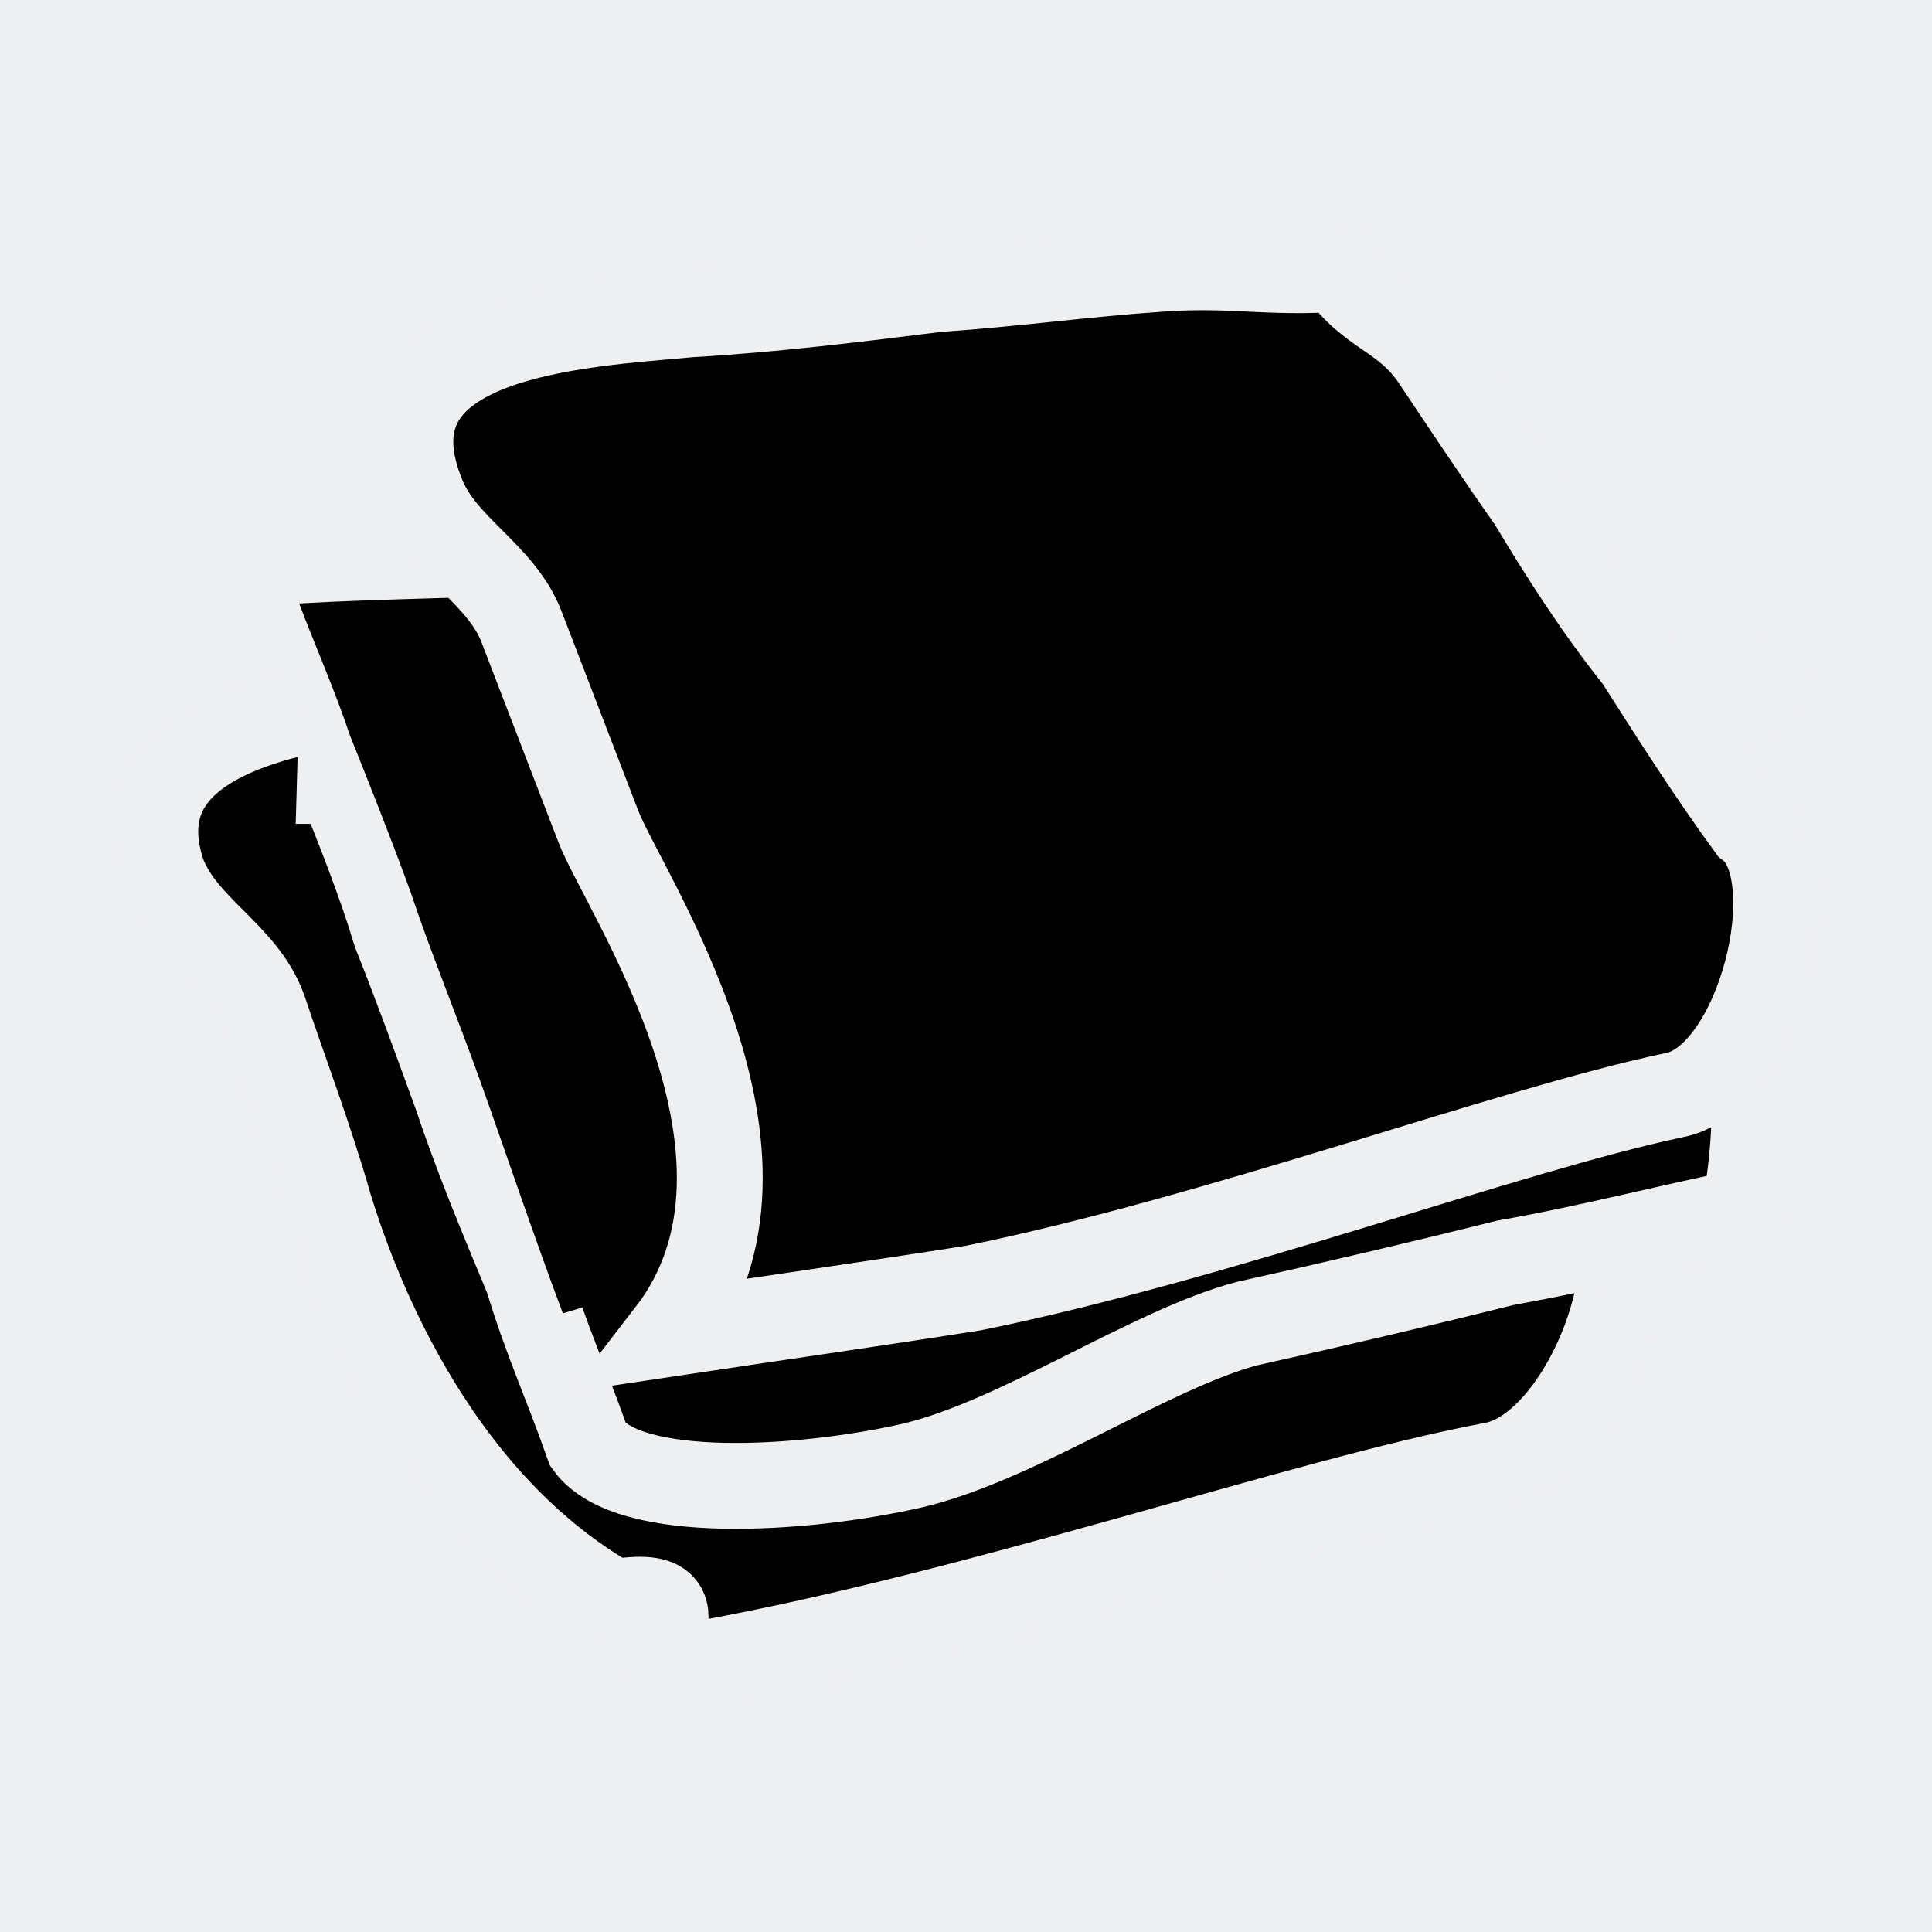 <?xml version="1.0" encoding="UTF-8"?>
<!DOCTYPE svg PUBLIC "-//W3C//DTD SVG 1.1//EN" "http://www.w3.org/Graphics/SVG/1.1/DTD/svg11.dtd">
<!-- Creator: CorelDRAW SE -->
<svg xmlns="http://www.w3.org/2000/svg" xml:space="preserve" width="3.81mm" height="3.81mm" version="1.1" style="shape-rendering:geometricPrecision; text-rendering:geometricPrecision; image-rendering:optimizeQuality; fill-rule:evenodd; clip-rule:evenodd"
viewBox="0 0 381 381"
 xmlns:xlink="http://www.w3.org/1999/xlink">
 <defs>
  <style type="text/css">
   <![CDATA[
    .str0 {stroke:#EEEFF1;stroke-width:16.93}
    .fil2 {fill:black}
    .fil0 {fill:#EEEFF1}
    .fil1 {fill:#FEFEFE}
   ]]>
  </style>
 </defs>
 <g id="Warstwa_x0020_1">
  <rect class="fil0" width="381" height="381"/>
  <path class="fil1" d="M-8576 -1346l0 -483 -1689 0c482,242 1206,242 1689,483z"/>
  <g id="_547106400">
   <path class="fil2 str0" d="M94 136c19,-2 36,-4 54,-5 17,-2 33,-4 49,-5 16,-1 24,1 39,-1 6,9 13,9 19,18 6,9 12,19 18,28 7,10 14,21 21,31 6,11 14,22 21,33 13,9 -2,51 -21,54 -37,7 -100,29 -155,39 -21,4 5,-16 -18,-12 -37,-21 -52,-65 -56,-78 -4,-14 -9,-27 -13,-39 -4,-11 -16,-16 -20,-27 -10,-31 37,-34 62,-36z"/>
   <path class="fil2 str0" d="M67 154c2,-77 40,-3 59,-5 19,-2 37,-3 54,-5 16,-1 32,-2 47,-4 15,-1 106,-5 121,-6 5,8 -66,18 -61,25 6,8 -2,2 -6,-7 -6,-14 40,2 46,11 7,9 25,33 17,76 -15,3 -30,7 -47,10 -16,4 -33,8 -51,12 -19,5 -45,23 -66,28 -22,5 -56,7 -64,-4 -5,-14 -8,-20 -12,-33 -5,-12 -10,-24 -14,-36 -4,-11 -8,-22 -12,-32 -3,-10 -7,-20 -11,-30z"/>
   <path class="fil2" d="M59 119c18,-1 34,-1 50,-2 15,0 30,-1 43,-1 13,0 25,-1 37,-1 11,0 22,-1 32,-1 6,6 11,12 17,19 6,7 13,14 19,21 7,8 14,16 22,24 8,9 16,18 24,28 -11,3 -23,6 -35,9 -13,4 -27,8 -41,12 -16,4 -34,9 -52,14 -20,5 -41,11 -64,18 -6,-16 -11,-31 -16,-45 -5,-14 -10,-26 -14,-38 -4,-11 -8,-21 -12,-31 -3,-9 -7,-18 -10,-26z"/>
   <path class="fil2 str0" d="M136 62c17,-1 33,-3 49,-5 15,-1 29,-3 44,-4 14,-1 21,1 35,0 6,9 13,9 19,18 6,9 12,18 19,28 6,10 13,21 21,31 7,11 14,22 22,33 12,9 2,50 -15,53 -33,7 -89,28 -138,38 -19,3 -40,6 -60,9 27,-35 -9,-87 -14,-100 -5,-13 -10,-26 -15,-39 -4,-11 -16,-16 -20,-27 -12,-31 31,-33 53,-35z"/>
  </g>
 </g>
</svg>
